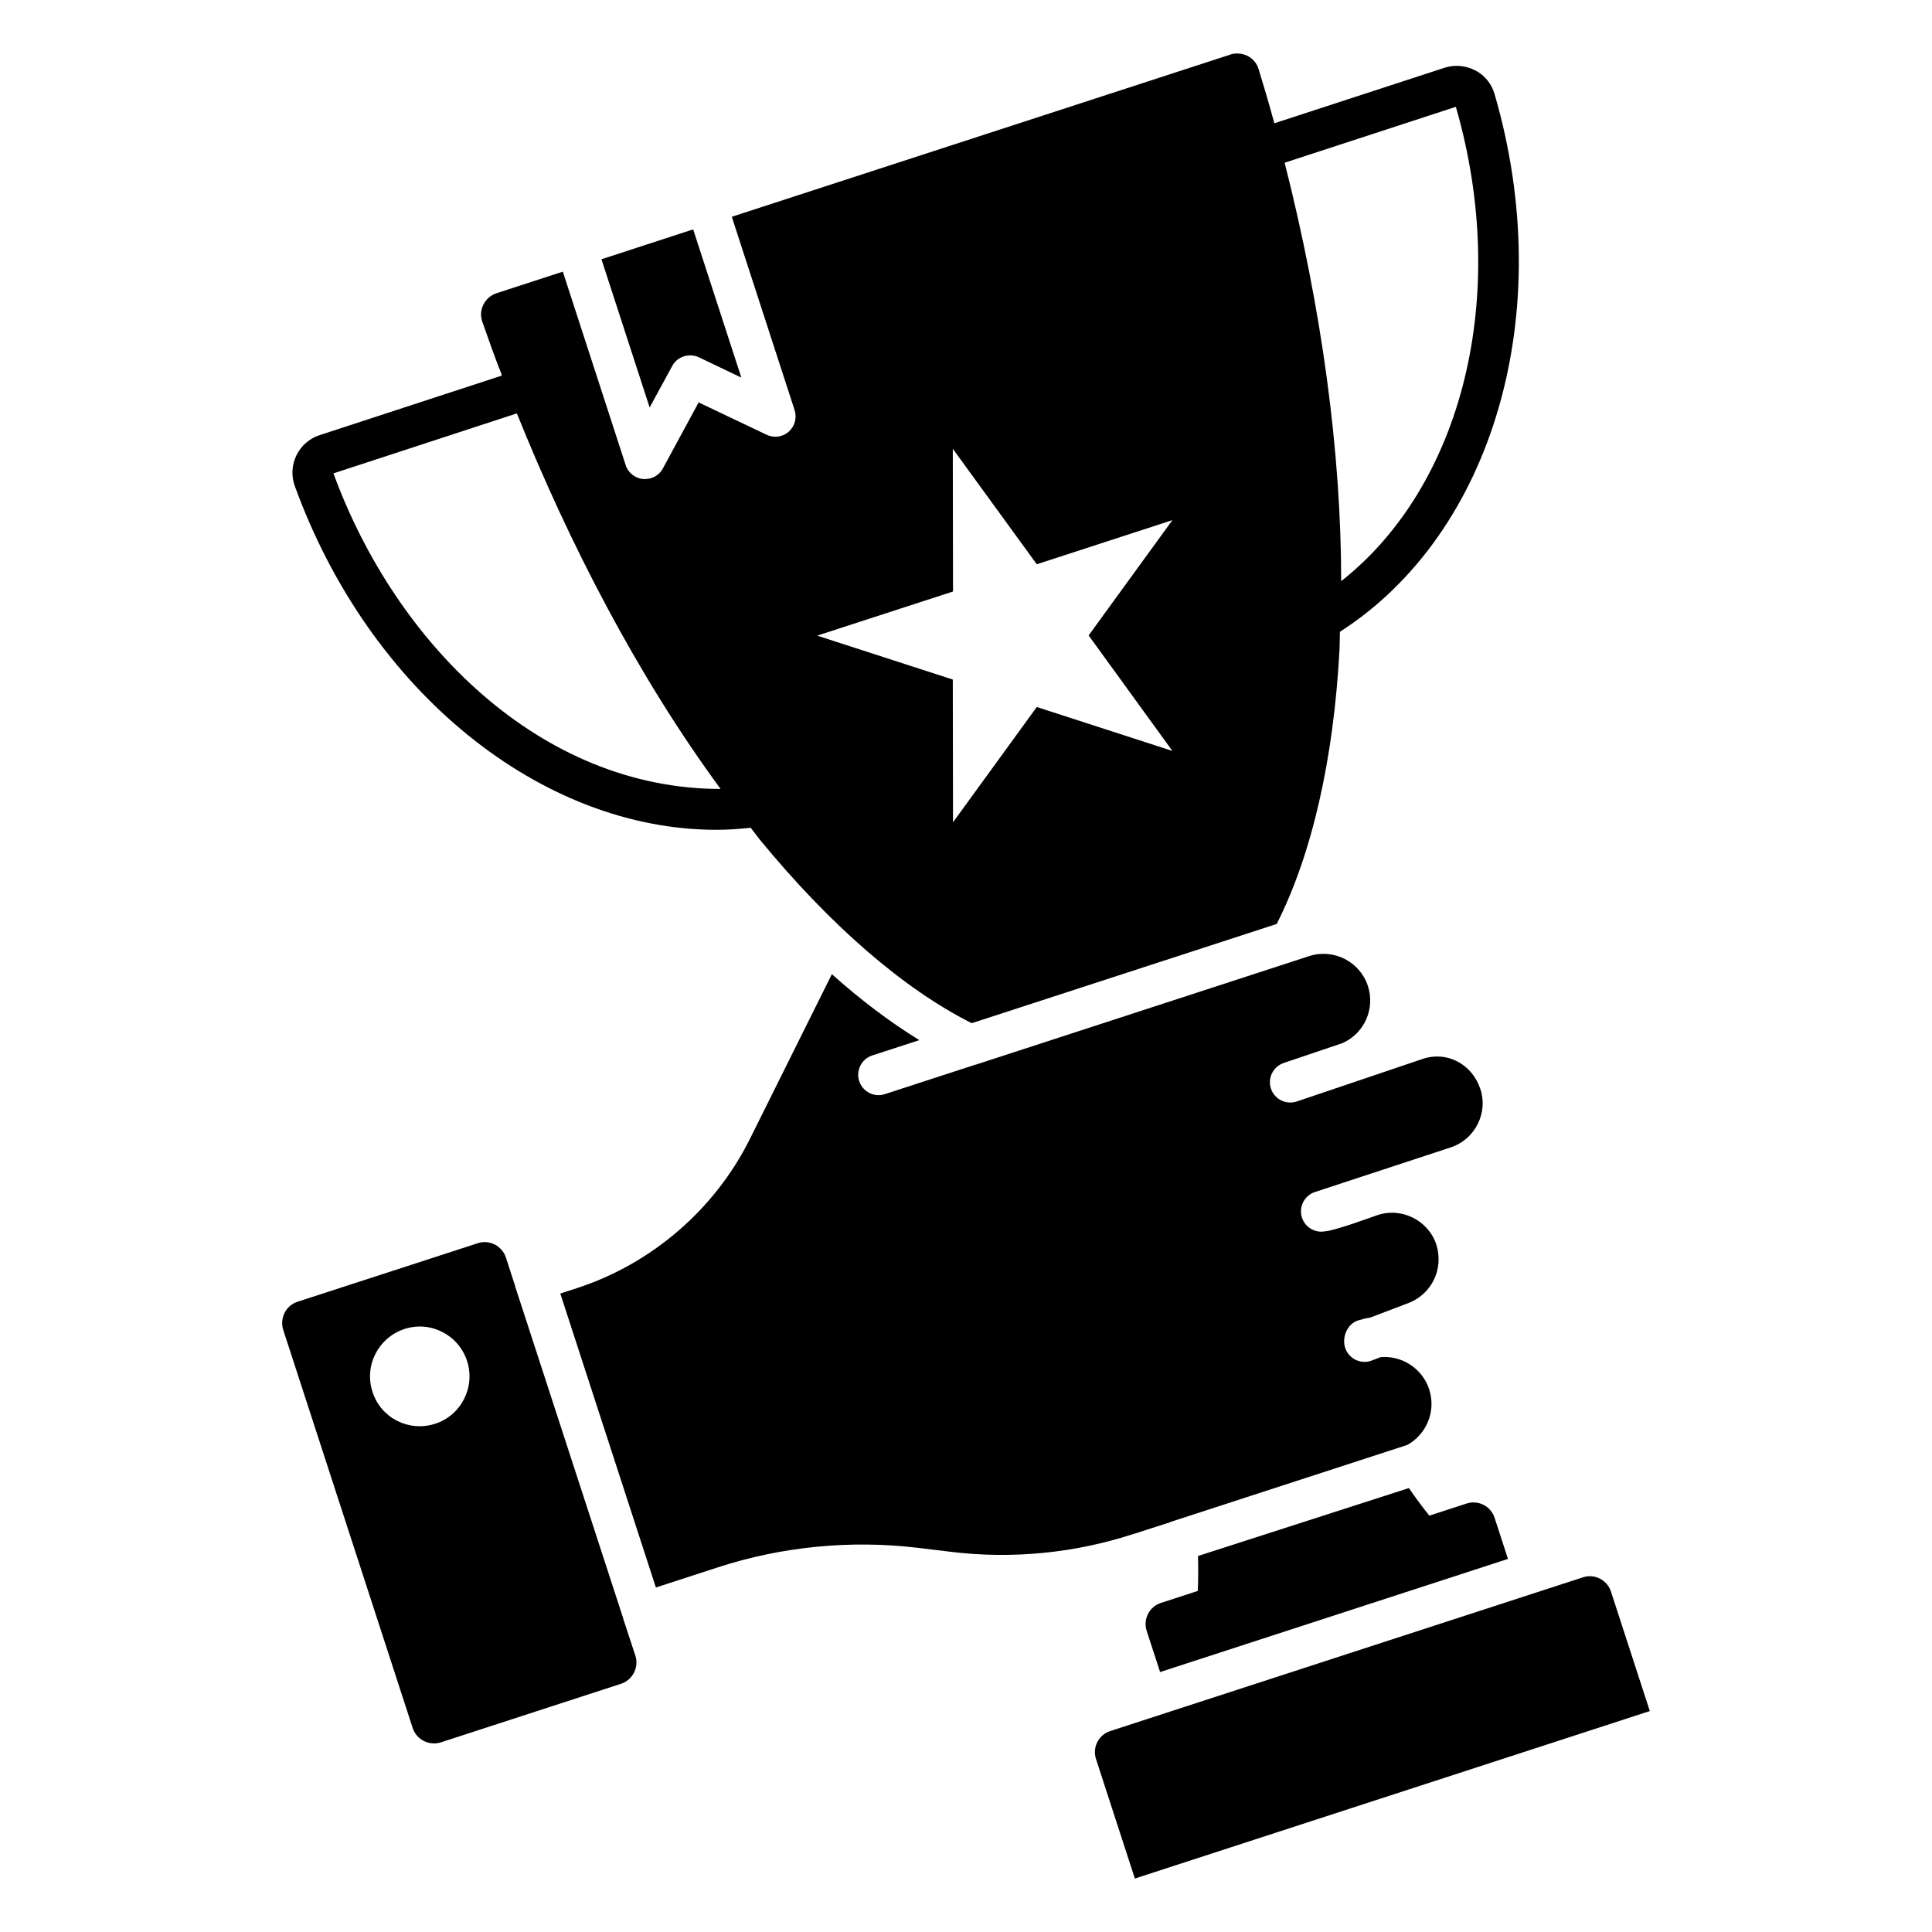 <?xml version="1.0" encoding="UTF-8"?>
<!-- Uploaded to: ICON Repo, www.svgrepo.com, Generator: ICON Repo Mixer Tools -->
<svg fill="#000000" width="800px" height="800px" version="1.1" viewBox="144 144 512 512" xmlns="http://www.w3.org/2000/svg">
 <g>
  <path d="m232.37 269.45 48.605-15.898c13.805 34.289 31.844 69.398 53.992 99.527-47.648 0-86.078-38.477-102.6-83.629zm89.773-28.453c1.348-2.531 4.473-3.504 7.059-2.316l11.262 5.387-12.77-39.281-24.301 7.918 12.77 39.281zm217.91-72.152c-0.809-2.695-2.586-4.906-5.121-6.199-2.481-1.293-5.441-1.562-8.082-0.699l-45.102 14.711c-0.109-0.215-0.16-0.43-0.215-0.648-1.238-4.582-2.586-9.105-3.988-13.688-0.43-1.508-1.508-2.746-2.91-3.504-0.859-0.426-1.777-0.641-2.746-0.641-0.594 0-1.188 0.055-1.777 0.27l-132.18 43 16.648 51.242c0.648 2.051 0.055 4.312-1.562 5.711-1.617 1.453-3.934 1.727-5.875 0.809l-17.996-8.566-9.484 17.512c-0.914 1.727-2.75 2.801-4.742 2.801h-0.484c-2.156-0.215-3.988-1.672-4.633-3.719l-16.648-51.242-17.566 5.711c-1.508 0.488-2.75 1.562-3.449 2.965-0.754 1.453-0.863 3.07-0.324 4.582 1.617 4.633 3.234 9.215 4.957 13.578 0.055 0.27 0.16 0.488 0.215 0.703l-48.281 15.785c-2.695 0.863-4.902 2.801-6.144 5.336-1.238 2.535-1.402 5.387-0.484 8.027 19.828 54.746 65.418 91.227 111.81 91.227 3.016 0 6.035-0.215 9.051-0.539 0.754 0.973 1.562 2.047 2.316 3.019 18.75 22.848 38.152 39.66 56.258 48.766l80.828-26.297c9.32-18.43 15.086-43.535 16.648-72.797 0.055-1.512 0.055-3.07 0.109-4.633 40.629-26.082 57.871-84.652 40.953-142.58zm-85.355 174.16-35.941-11.641-22.199 30.551-0.055-37.828-35.941-11.637 35.996-11.695-0.055-37.824 22.254 30.605 35.941-11.691-22.199 30.551zm44.727-44.992c0-34.219-5.121-72.043-14.98-110.89l45.371-14.816c14.496 50.164 1.672 100.44-30.391 125.71z"/>
  <path d="m312.39 582.79-3.125-9.484c0-0.051-0.055-0.051-0.055-0.109v-0.16l-28.613-87.887c0-0.051-0.055-0.051-0.055-0.109v-0.16l-2.481-7.652c-1.023-3.07-4.363-4.793-7.438-3.769l-47.797 15.52c-1.453 0.488-2.695 1.512-3.394 2.91-0.699 1.402-0.863 3.019-0.379 4.527l34.324 105.56c1.023 3.07 4.363 4.742 7.438 3.769l47.742-15.52c3.133-1.027 4.801-4.367 3.832-7.438zm-53.078-61.484c-6.949 2.262-14.387-1.508-16.598-8.461-2.262-6.898 1.508-14.336 8.461-16.648 6.953-2.266 14.332 1.559 16.598 8.457 2.262 6.953-1.562 14.445-8.461 16.652z"/>
  <path d="m444.51 550.49c-0.121 0.031-0.246 0.07-0.367 0.105h-0.004c-15.34 4.992-31.918 6.613-47.918 4.68l-9.086-1.094c-17.648-2.106-35.902-0.344-52.797 5.152l-16.52 5.371-25.332-77.902 4.387-1.426c19.832-6.453 36.543-20.855 45.848-39.523l21.73-43.684c7.758 6.926 15.496 12.758 23.191 17.477l-12.488 4.062c-2.832 0.926-4.379 3.961-3.453 6.793 0.922 2.832 3.981 4.394 6.789 3.457l24.137-7.852c0.055-0.016 0.113-0.008 0.172-0.027 4.254-1.387-22.555 7.344 88.133-28.695 6.488-2.102 13.473 1.453 15.582 7.934 1.969 6.051-0.977 12.574-6.758 15.125l-15.527 5.25-0.02 0.004c-2.816 0.953-4.328 4.004-3.383 6.82 0.945 2.816 3.992 4.32 6.816 3.394 0.566-0.191 34.078-11.516 33.508-11.324 6.332-2.09 12.992 1.406 15.156 8.02 2.082 6.035-1.152 13.301-7.969 15.508l-35.855 11.781c-2.703 0.891-4.25 3.727-3.535 6.484 0.727 2.769 3.473 4.469 6.25 3.926 2.586-0.176 12.105-3.684 13.734-4.25 6.562-2.254 13.645 1.418 15.715 7.793 2.082 6.656-1.434 13.484-7.934 15.676l-9.578 3.648c-1.098 0.172-2.195 0.43-3.285 0.773-2.566 0.836-4.035 3.898-3.539 6.559 0.617 3.332 4.113 5.246 7.211 4.051l2.363-0.898c5.582-0.488 11.055 2.969 12.863 8.531 1.902 5.84-0.746 11.938-5.785 14.73l-62.703 20.391c-0.086 0.027-0.148 0.09-0.23 0.121z"/>
  <path d="m451.44 587.11 92.188-29.98-3.547-10.906c-1-3.074-4.316-4.785-7.414-3.777l-9.875 3.211c-1.742-2.16-3.551-4.594-5.418-7.305l-55.898 18c0.102 3.356 0.078 6.438-0.059 9.262l-9.754 3.172c-1.496 0.484-2.711 1.527-3.426 2.926-0.715 1.398-0.836 2.996-0.352 4.488z"/>
  <path d="m501.21 582.26c0.043-0.016 0.09-0.031 0.145-0.047-0.051 0.016-0.098 0.031-0.145 0.047z"/>
  <path d="m500.95 582.34c0.062-0.02 0.16-0.051 0.262-0.086-0.398 0.129-0.414 0.137-0.262 0.086z"/>
  <path d="m570.92 565.78c-0.809-2.484-3.121-4.066-5.602-4.066-0.602 0-1.215 0.094-1.816 0.289-45.973 14.949-58.816 19.125-61.828 20.105 0.047-0.016 0.086-0.027 0.117-0.039-0.055 0.02-0.152 0.051-0.289 0.094-0.051 0.016-0.105 0.035-0.148 0.051 0.027-0.012 0.055-0.02 0.082-0.027-0.129 0.043-0.289 0.094-0.492 0.16-0.031 0.012-0.047 0.016-0.078 0.027l-62.637 20.371c-1.496 0.484-2.711 1.52-3.426 2.922-0.715 1.406-0.836 3-0.352 4.492l10.297 31.672 136.47-44.383z"/>
  <path d="m501.79 582.07c0.016-0.004 0.043-0.012 0.051-0.016-0.016 0.004-0.027 0.008-0.051 0.016z"/>
 </g>
</svg>